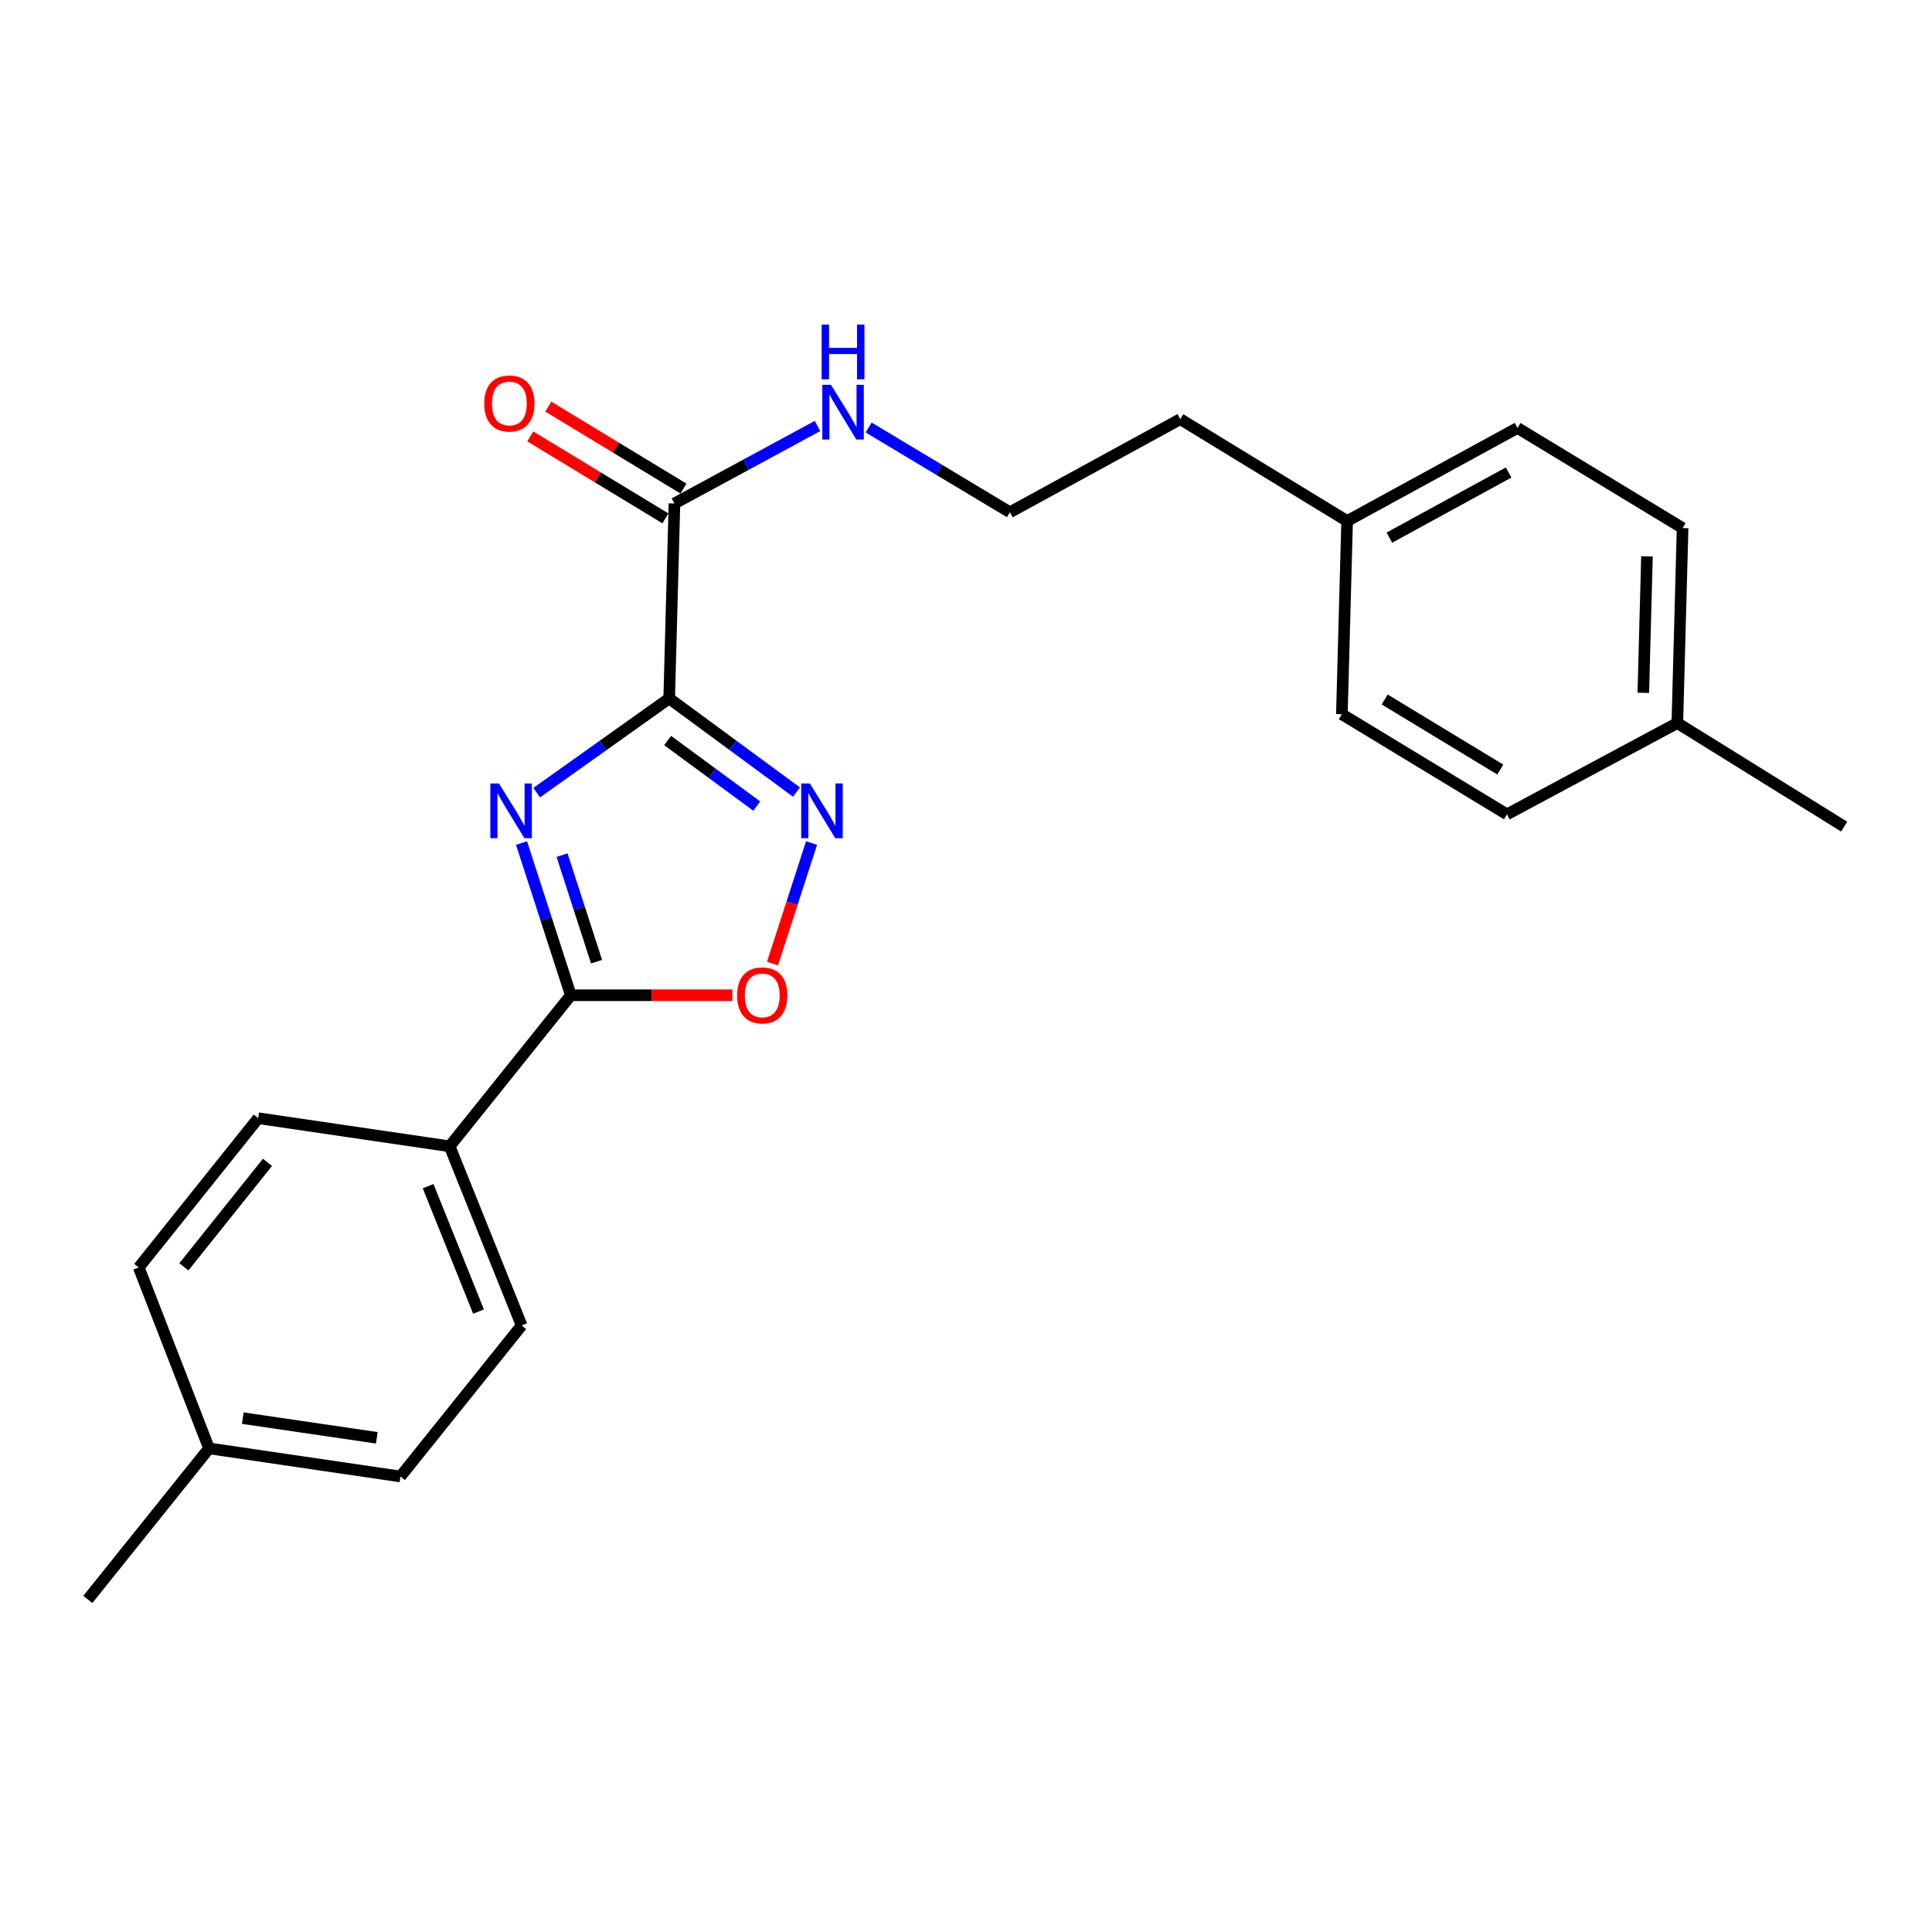 <?xml version='1.0' encoding='iso-8859-1'?>
<svg version='1.1' baseProfile='full'
              xmlns='http://www.w3.org/2000/svg'
                      xmlns:rdkit='http://www.rdkit.org/xml'
                      xmlns:xlink='http://www.w3.org/1999/xlink'
                  xml:space='preserve'
width='1000px' height='1000px' viewBox='0 0 1000 1000'>
<!-- END OF HEADER -->
<rect style='opacity:1.0;fill:#FFFFFF;stroke:none' width='1000' height='1000' x='0' y='0'> </rect>
<path class='bond-0' d='M 346.368,361.505 L 312.081,385.887' style='fill:none;fill-rule:evenodd;stroke:#000000;stroke-width:6px;stroke-linecap:butt;stroke-linejoin:miter;stroke-opacity:1' />
<path class='bond-0' d='M 312.081,385.887 L 277.794,410.269' style='fill:none;fill-rule:evenodd;stroke:#0000FF;stroke-width:6px;stroke-linecap:butt;stroke-linejoin:miter;stroke-opacity:1' />
<path class='bond-1' d='M 346.368,361.505 L 379.316,385.745' style='fill:none;fill-rule:evenodd;stroke:#000000;stroke-width:6px;stroke-linecap:butt;stroke-linejoin:miter;stroke-opacity:1' />
<path class='bond-1' d='M 379.316,385.745 L 412.263,409.984' style='fill:none;fill-rule:evenodd;stroke:#0000FF;stroke-width:6px;stroke-linecap:butt;stroke-linejoin:miter;stroke-opacity:1' />
<path class='bond-1' d='M 345.568,383.3 L 368.631,400.267' style='fill:none;fill-rule:evenodd;stroke:#000000;stroke-width:6px;stroke-linecap:butt;stroke-linejoin:miter;stroke-opacity:1' />
<path class='bond-1' d='M 368.631,400.267 L 391.695,417.235' style='fill:none;fill-rule:evenodd;stroke:#0000FF;stroke-width:6px;stroke-linecap:butt;stroke-linejoin:miter;stroke-opacity:1' />
<path class='bond-2' d='M 346.368,361.505 L 349.093,260.6' style='fill:none;fill-rule:evenodd;stroke:#000000;stroke-width:6px;stroke-linecap:butt;stroke-linejoin:miter;stroke-opacity:1' />
<path class='bond-3' d='M 269.942,436.359 L 282.698,475.748' style='fill:none;fill-rule:evenodd;stroke:#0000FF;stroke-width:6px;stroke-linecap:butt;stroke-linejoin:miter;stroke-opacity:1' />
<path class='bond-3' d='M 282.698,475.748 L 295.455,515.137' style='fill:none;fill-rule:evenodd;stroke:#000000;stroke-width:6px;stroke-linecap:butt;stroke-linejoin:miter;stroke-opacity:1' />
<path class='bond-3' d='M 290.921,442.621 L 299.851,470.193' style='fill:none;fill-rule:evenodd;stroke:#0000FF;stroke-width:6px;stroke-linecap:butt;stroke-linejoin:miter;stroke-opacity:1' />
<path class='bond-3' d='M 299.851,470.193 L 308.78,497.766' style='fill:none;fill-rule:evenodd;stroke:#000000;stroke-width:6px;stroke-linecap:butt;stroke-linejoin:miter;stroke-opacity:1' />
<path class='bond-4' d='M 420.06,436.359 L 409.957,467.553' style='fill:none;fill-rule:evenodd;stroke:#0000FF;stroke-width:6px;stroke-linecap:butt;stroke-linejoin:miter;stroke-opacity:1' />
<path class='bond-4' d='M 409.957,467.553 L 399.855,498.747' style='fill:none;fill-rule:evenodd;stroke:#FF0000;stroke-width:6px;stroke-linecap:butt;stroke-linejoin:miter;stroke-opacity:1' />
<path class='bond-5' d='M 295.455,515.137 L 232.732,593.326' style='fill:none;fill-rule:evenodd;stroke:#000000;stroke-width:6px;stroke-linecap:butt;stroke-linejoin:miter;stroke-opacity:1' />
<path class='bond-6' d='M 295.455,515.137 L 337.262,515.137' style='fill:none;fill-rule:evenodd;stroke:#000000;stroke-width:6px;stroke-linecap:butt;stroke-linejoin:miter;stroke-opacity:1' />
<path class='bond-6' d='M 337.262,515.137 L 379.07,515.137' style='fill:none;fill-rule:evenodd;stroke:#FF0000;stroke-width:6px;stroke-linecap:butt;stroke-linejoin:miter;stroke-opacity:1' />
<path class='bond-7' d='M 353.767,252.892 L 318.791,231.679' style='fill:none;fill-rule:evenodd;stroke:#000000;stroke-width:6px;stroke-linecap:butt;stroke-linejoin:miter;stroke-opacity:1' />
<path class='bond-7' d='M 318.791,231.679 L 283.816,210.467' style='fill:none;fill-rule:evenodd;stroke:#FF0000;stroke-width:6px;stroke-linecap:butt;stroke-linejoin:miter;stroke-opacity:1' />
<path class='bond-7' d='M 344.418,268.308 L 309.442,247.095' style='fill:none;fill-rule:evenodd;stroke:#000000;stroke-width:6px;stroke-linecap:butt;stroke-linejoin:miter;stroke-opacity:1' />
<path class='bond-7' d='M 309.442,247.095 L 274.466,225.883' style='fill:none;fill-rule:evenodd;stroke:#FF0000;stroke-width:6px;stroke-linecap:butt;stroke-linejoin:miter;stroke-opacity:1' />
<path class='bond-8' d='M 349.093,260.6 L 386.118,240.542' style='fill:none;fill-rule:evenodd;stroke:#000000;stroke-width:6px;stroke-linecap:butt;stroke-linejoin:miter;stroke-opacity:1' />
<path class='bond-8' d='M 386.118,240.542 L 423.144,220.485' style='fill:none;fill-rule:evenodd;stroke:#0000FF;stroke-width:6px;stroke-linecap:butt;stroke-linejoin:miter;stroke-opacity:1' />
<path class='bond-9' d='M 232.732,593.326 L 270.003,686.048' style='fill:none;fill-rule:evenodd;stroke:#000000;stroke-width:6px;stroke-linecap:butt;stroke-linejoin:miter;stroke-opacity:1' />
<path class='bond-9' d='M 221.594,613.958 L 247.683,678.864' style='fill:none;fill-rule:evenodd;stroke:#000000;stroke-width:6px;stroke-linecap:butt;stroke-linejoin:miter;stroke-opacity:1' />
<path class='bond-10' d='M 232.732,593.326 L 133.639,578.782' style='fill:none;fill-rule:evenodd;stroke:#000000;stroke-width:6px;stroke-linecap:butt;stroke-linejoin:miter;stroke-opacity:1' />
<path class='bond-11' d='M 449.624,221.278 L 486.175,243.213' style='fill:none;fill-rule:evenodd;stroke:#0000FF;stroke-width:6px;stroke-linecap:butt;stroke-linejoin:miter;stroke-opacity:1' />
<path class='bond-11' d='M 486.175,243.213 L 522.727,265.147' style='fill:none;fill-rule:evenodd;stroke:#000000;stroke-width:6px;stroke-linecap:butt;stroke-linejoin:miter;stroke-opacity:1' />
<path class='bond-12' d='M 270.003,686.048 L 207.27,764.226' style='fill:none;fill-rule:evenodd;stroke:#000000;stroke-width:6px;stroke-linecap:butt;stroke-linejoin:miter;stroke-opacity:1' />
<path class='bond-13' d='M 133.639,578.782 L 71.818,656.049' style='fill:none;fill-rule:evenodd;stroke:#000000;stroke-width:6px;stroke-linecap:butt;stroke-linejoin:miter;stroke-opacity:1' />
<path class='bond-13' d='M 138.444,601.636 L 95.169,655.722' style='fill:none;fill-rule:evenodd;stroke:#000000;stroke-width:6px;stroke-linecap:butt;stroke-linejoin:miter;stroke-opacity:1' />
<path class='bond-14' d='M 71.818,656.049 L 108.187,749.682' style='fill:none;fill-rule:evenodd;stroke:#000000;stroke-width:6px;stroke-linecap:butt;stroke-linejoin:miter;stroke-opacity:1' />
<path class='bond-15' d='M 207.27,764.226 L 108.187,749.682' style='fill:none;fill-rule:evenodd;stroke:#000000;stroke-width:6px;stroke-linecap:butt;stroke-linejoin:miter;stroke-opacity:1' />
<path class='bond-15' d='M 195.026,744.206 L 125.668,734.025' style='fill:none;fill-rule:evenodd;stroke:#000000;stroke-width:6px;stroke-linecap:butt;stroke-linejoin:miter;stroke-opacity:1' />
<path class='bond-16' d='M 108.187,749.682 L 45.455,827.87' style='fill:none;fill-rule:evenodd;stroke:#000000;stroke-width:6px;stroke-linecap:butt;stroke-linejoin:miter;stroke-opacity:1' />
<path class='bond-17' d='M 697.274,269.685 L 610.912,216.958' style='fill:none;fill-rule:evenodd;stroke:#000000;stroke-width:6px;stroke-linecap:butt;stroke-linejoin:miter;stroke-opacity:1' />
<path class='bond-18' d='M 697.274,269.685 L 694.549,369.689' style='fill:none;fill-rule:evenodd;stroke:#000000;stroke-width:6px;stroke-linecap:butt;stroke-linejoin:miter;stroke-opacity:1' />
<path class='bond-19' d='M 697.274,269.685 L 785.448,221.506' style='fill:none;fill-rule:evenodd;stroke:#000000;stroke-width:6px;stroke-linecap:butt;stroke-linejoin:miter;stroke-opacity:1' />
<path class='bond-19' d='M 719.145,278.28 L 780.867,244.554' style='fill:none;fill-rule:evenodd;stroke:#000000;stroke-width:6px;stroke-linecap:butt;stroke-linejoin:miter;stroke-opacity:1' />
<path class='bond-20' d='M 868.184,374.236 L 870.908,273.321' style='fill:none;fill-rule:evenodd;stroke:#000000;stroke-width:6px;stroke-linecap:butt;stroke-linejoin:miter;stroke-opacity:1' />
<path class='bond-20' d='M 850.569,358.612 L 852.477,287.972' style='fill:none;fill-rule:evenodd;stroke:#000000;stroke-width:6px;stroke-linecap:butt;stroke-linejoin:miter;stroke-opacity:1' />
<path class='bond-21' d='M 868.184,374.236 L 954.545,427.864' style='fill:none;fill-rule:evenodd;stroke:#000000;stroke-width:6px;stroke-linecap:butt;stroke-linejoin:miter;stroke-opacity:1' />
<path class='bond-22' d='M 868.184,374.236 L 779.999,421.504' style='fill:none;fill-rule:evenodd;stroke:#000000;stroke-width:6px;stroke-linecap:butt;stroke-linejoin:miter;stroke-opacity:1' />
<path class='bond-23' d='M 779.999,421.504 L 694.549,369.689' style='fill:none;fill-rule:evenodd;stroke:#000000;stroke-width:6px;stroke-linecap:butt;stroke-linejoin:miter;stroke-opacity:1' />
<path class='bond-23' d='M 776.53,398.315 L 716.715,362.044' style='fill:none;fill-rule:evenodd;stroke:#000000;stroke-width:6px;stroke-linecap:butt;stroke-linejoin:miter;stroke-opacity:1' />
<path class='bond-24' d='M 870.908,273.321 L 785.448,221.506' style='fill:none;fill-rule:evenodd;stroke:#000000;stroke-width:6px;stroke-linecap:butt;stroke-linejoin:miter;stroke-opacity:1' />
<path class='bond-25' d='M 522.727,265.147 L 610.912,216.958' style='fill:none;fill-rule:evenodd;stroke:#000000;stroke-width:6px;stroke-linecap:butt;stroke-linejoin:miter;stroke-opacity:1' />
<path  class='atom-1' d='M 258.284 405.531
L 267.564 420.531
Q 268.484 422.011, 269.964 424.691
Q 271.444 427.371, 271.524 427.531
L 271.524 405.531
L 275.284 405.531
L 275.284 433.851
L 271.404 433.851
L 261.444 417.451
Q 260.284 415.531, 259.044 413.331
Q 257.844 411.131, 257.484 410.451
L 257.484 433.851
L 253.804 433.851
L 253.804 405.531
L 258.284 405.531
' fill='#0000FF'/>
<path  class='atom-2' d='M 419.198 405.531
L 428.478 420.531
Q 429.398 422.011, 430.878 424.691
Q 432.358 427.371, 432.438 427.531
L 432.438 405.531
L 436.198 405.531
L 436.198 433.851
L 432.318 433.851
L 422.358 417.451
Q 421.198 415.531, 419.958 413.331
Q 418.758 411.131, 418.398 410.451
L 418.398 433.851
L 414.718 433.851
L 414.718 405.531
L 419.198 405.531
' fill='#0000FF'/>
<path  class='atom-4' d='M 381.547 515.217
Q 381.547 508.417, 384.907 504.617
Q 388.267 500.817, 394.547 500.817
Q 400.827 500.817, 404.187 504.617
Q 407.547 508.417, 407.547 515.217
Q 407.547 522.097, 404.147 526.017
Q 400.747 529.897, 394.547 529.897
Q 388.307 529.897, 384.907 526.017
Q 381.547 522.137, 381.547 515.217
M 394.547 526.697
Q 398.867 526.697, 401.187 523.817
Q 403.547 520.897, 403.547 515.217
Q 403.547 509.657, 401.187 506.857
Q 398.867 504.017, 394.547 504.017
Q 390.227 504.017, 387.867 506.817
Q 385.547 509.617, 385.547 515.217
Q 385.547 520.937, 387.867 523.817
Q 390.227 526.697, 394.547 526.697
' fill='#FF0000'/>
<path  class='atom-7' d='M 250.642 208.855
Q 250.642 202.055, 254.002 198.255
Q 257.362 194.455, 263.642 194.455
Q 269.922 194.455, 273.282 198.255
Q 276.642 202.055, 276.642 208.855
Q 276.642 215.735, 273.242 219.655
Q 269.842 223.535, 263.642 223.535
Q 257.402 223.535, 254.002 219.655
Q 250.642 215.775, 250.642 208.855
M 263.642 220.335
Q 267.962 220.335, 270.282 217.455
Q 272.642 214.535, 272.642 208.855
Q 272.642 203.295, 270.282 200.495
Q 267.962 197.655, 263.642 197.655
Q 259.322 197.655, 256.962 200.455
Q 254.642 203.255, 254.642 208.855
Q 254.642 214.575, 256.962 217.455
Q 259.322 220.335, 263.642 220.335
' fill='#FF0000'/>
<path  class='atom-8' d='M 430.106 199.162
L 439.386 214.162
Q 440.306 215.642, 441.786 218.322
Q 443.266 221.002, 443.346 221.162
L 443.346 199.162
L 447.106 199.162
L 447.106 227.482
L 443.226 227.482
L 433.266 211.082
Q 432.106 209.162, 430.866 206.962
Q 429.666 204.762, 429.306 204.082
L 429.306 227.482
L 425.626 227.482
L 425.626 199.162
L 430.106 199.162
' fill='#0000FF'/>
<path  class='atom-8' d='M 425.286 168.01
L 429.126 168.01
L 429.126 180.05
L 443.606 180.05
L 443.606 168.01
L 447.446 168.01
L 447.446 196.33
L 443.606 196.33
L 443.606 183.25
L 429.126 183.25
L 429.126 196.33
L 425.286 196.33
L 425.286 168.01
' fill='#0000FF'/>
</svg>
